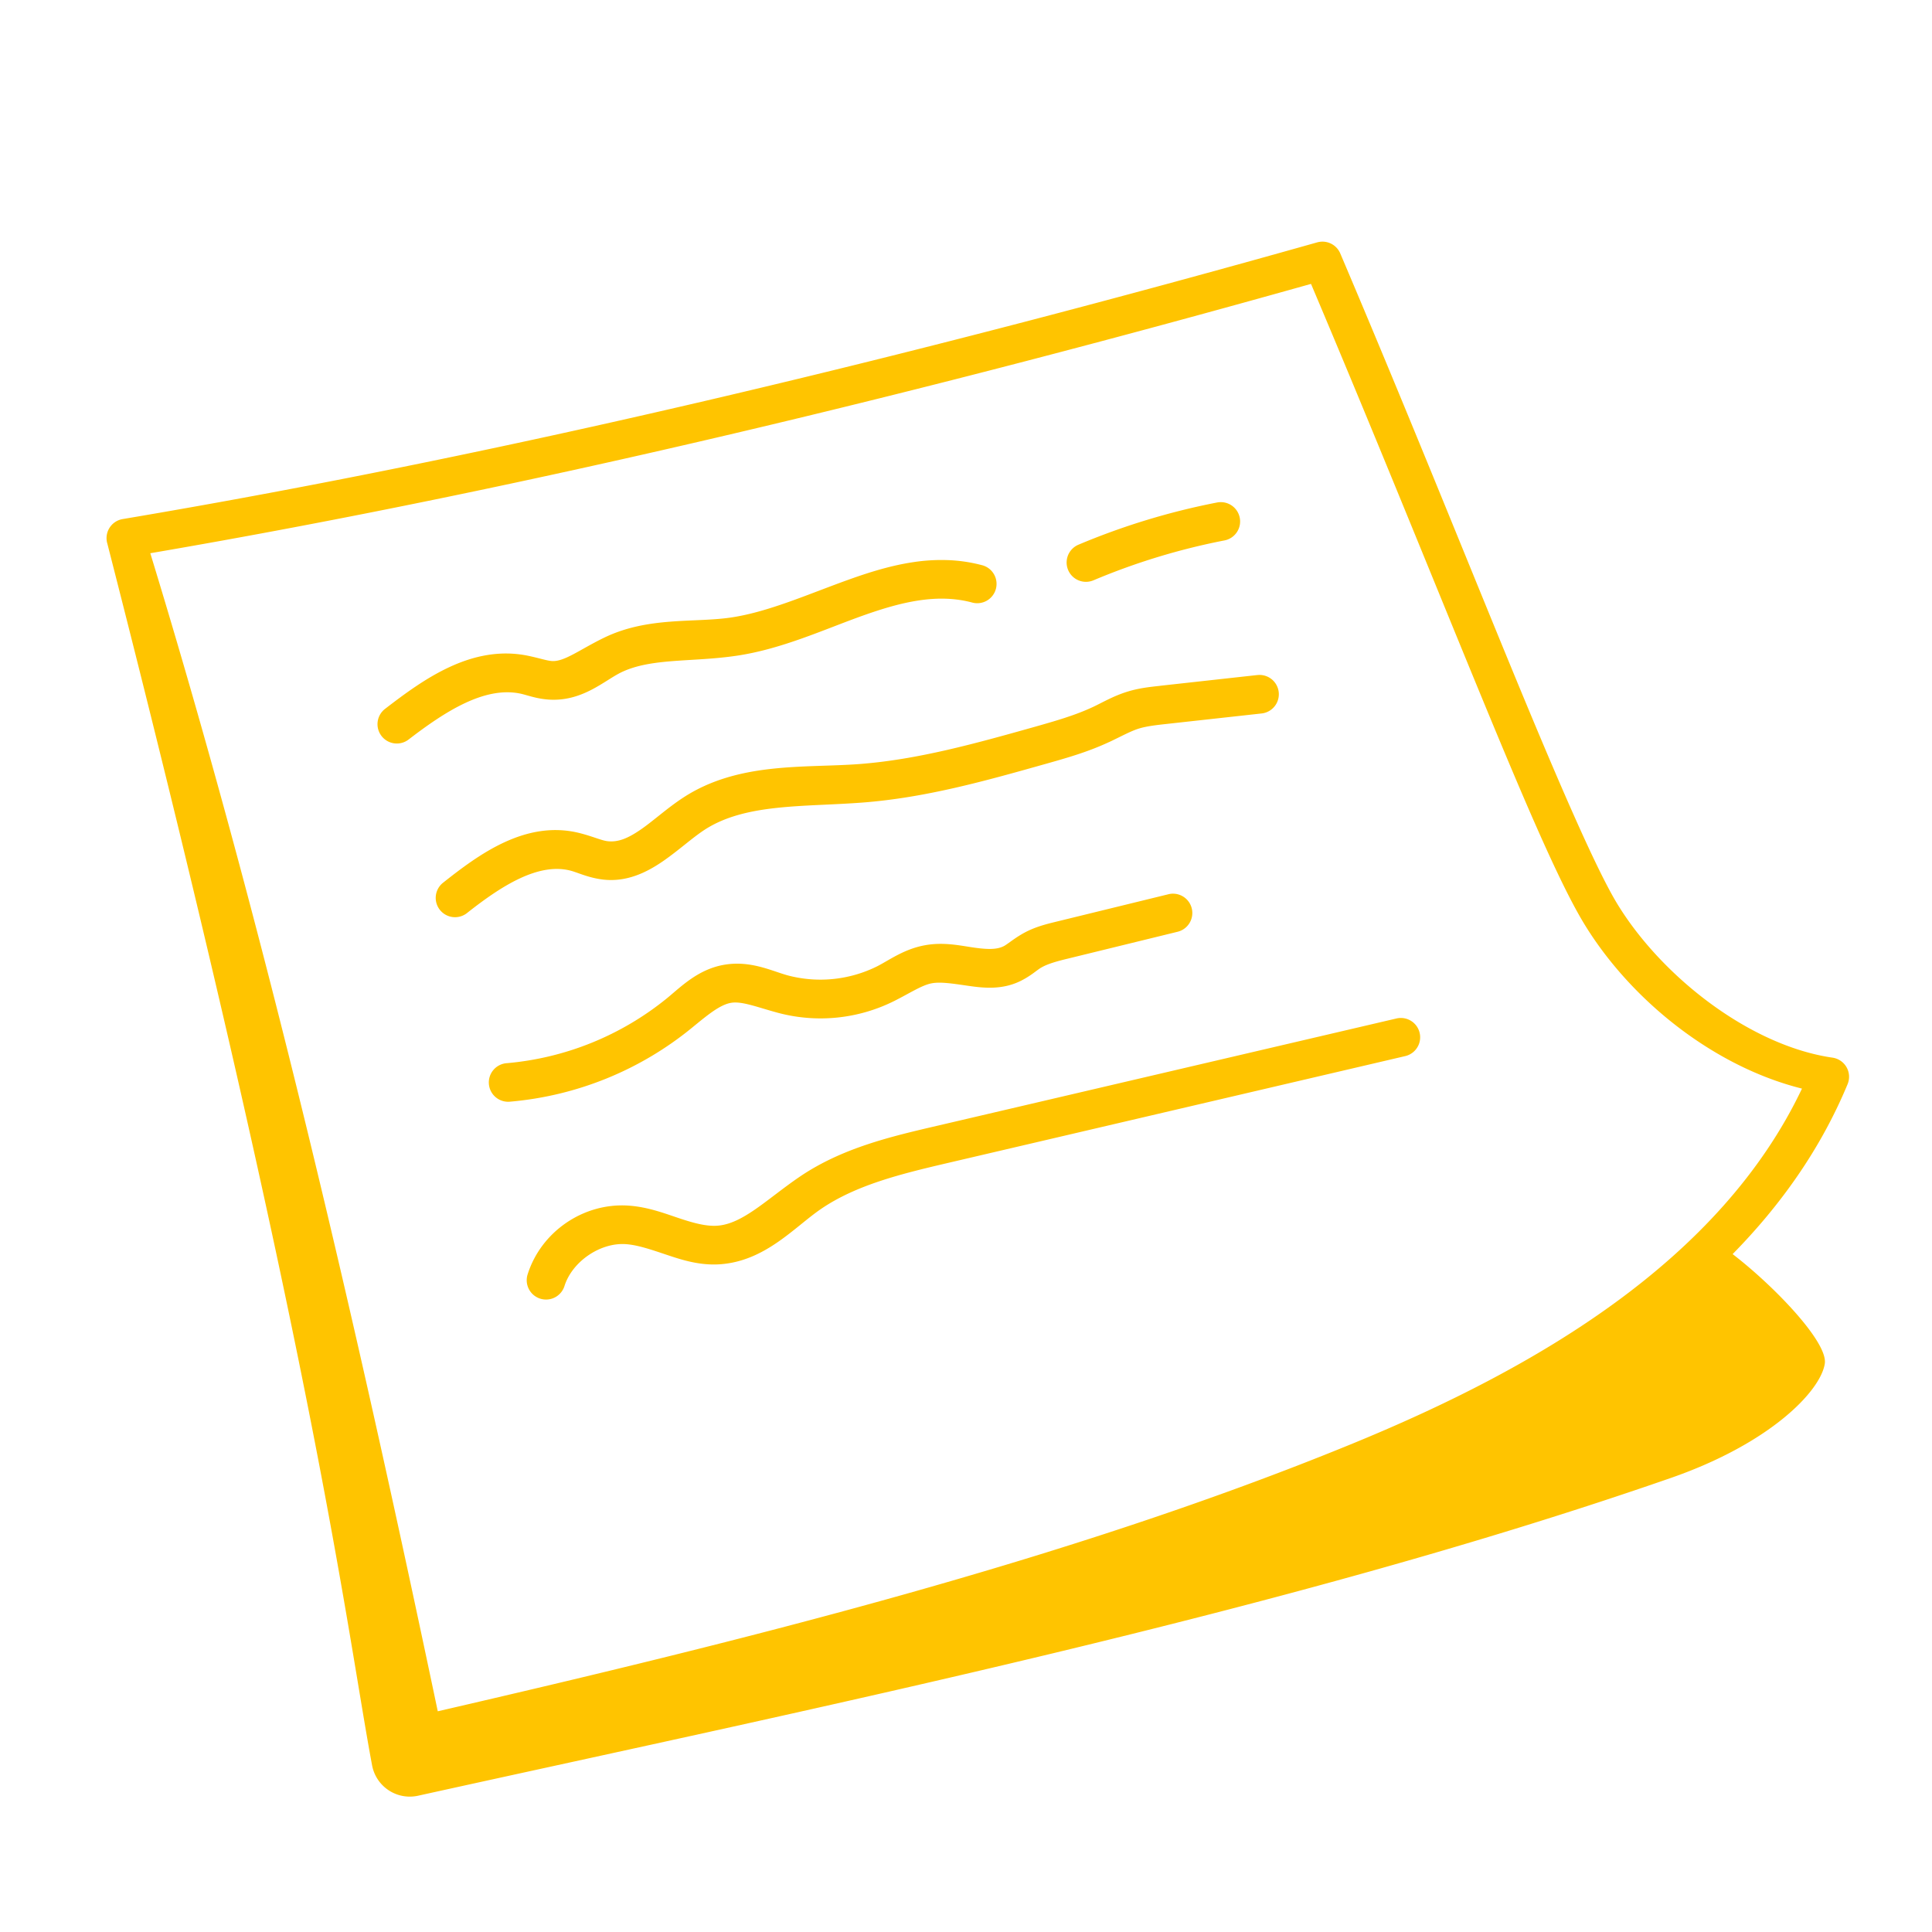 <svg xmlns="http://www.w3.org/2000/svg" width="100" height="100" viewBox="0 0 256 256">
  <path d="M68.418 12.508a1 1 0 0 0-.24.037c-20.034 5.65-41.33 10.872-61.828 14.322a1 1 0 0 0-.791 1.281c10.778 42.095 12.386 56.202 13.699 63.22a1.986 1.986 0 0 0 2.387 1.577c21.012-4.633 44.93-9.526 64.834-16.445 5.175-1.799 7.758-4.509 7.972-5.918.17-1.114-2.639-4.033-4.771-5.67 2.485-2.529 4.55-5.427 5.95-8.793a1 1 0 0 0-.778-1.375c-4.251-.614-8.82-4.167-11.13-7.941-1.123-1.836-3.146-6.524-5.63-12.565s-5.474-13.492-8.72-21.12a1 1 0 0 0-.954-.61m-.56 2.187C70.952 22 73.846 29.175 76.241 35c2.49 6.053 4.434 10.657 5.774 12.846 2.39 3.906 6.658 7.352 11.255 8.5-4.23 8.908-13.738 14.465-23.234 18.363-14.779 6.066-31.666 10.236-47.377 13.867-4.206-20.013-8.89-40.352-14.879-59.941 19.973-3.418 40.598-8.468 60.076-13.94M63.14 25.992a1 1 0 0 0-.17.022 36.3 36.3 0 0 0-7.15 2.18 1 1 0 1 0 .777 1.843 34.3 34.3 0 0 1 6.757-2.06 1 1 0 0 0-.214-1.985M49.014 28.99a9.6 9.6 0 0 0-1.735.106c-1.14.169-2.246.511-3.312.892-2.133.762-4.17 1.682-6.123 1.973-1.908.284-4.282-.053-6.543 1.031-1.23.59-2.053 1.245-2.7 1.225H28.6c-.267-.008-.686-.155-1.284-.278-2.917-.592-5.428 1.247-7.386 2.752a1 1 0 1 0 1.22 1.586c1.898-1.459 3.919-2.754 5.768-2.379.372.076.898.297 1.621.319 1.669.052 2.77-1.01 3.627-1.422 1.565-.75 3.683-.514 5.973-.856 2.342-.349 4.483-1.347 6.502-2.068 2.019-.72 3.857-1.16 5.652-.691a1 1 0 1 0 .504-1.934 8 8 0 0 0-1.783-.256m16.127 5.946-.07.005-5.024.555v.002c-.506.056-1.078.113-1.682.299-.737.226-1.312.571-1.816.807h-.002c-.91.425-1.932.717-3.002 1.02-3.042.856-6.047 1.694-9.066 1.923-2.838.214-6.245-.128-9.098 1.726-.852.554-1.566 1.219-2.225 1.67-.657.452-1.171.663-1.718.596-.317-.04-.777-.253-1.44-.42-2.783-.697-5.211 1.106-7.045 2.555a1 1 0 1 0 1.238 1.57c1.762-1.39 3.658-2.6 5.319-2.185.387.097.922.37 1.68.464 1.223.152 2.267-.359 3.1-.93.83-.57 1.537-1.226 2.18-1.644 2.111-1.371 5.095-1.176 8.16-1.408 3.285-.249 6.415-1.135 9.458-1.992 1.07-.302 2.2-.617 3.307-1.135v.002c.614-.287 1.115-.571 1.558-.707.366-.112.81-.169 1.315-.225l5.021-.554a1 1 0 0 0-.148-1.994m-4.41 11.32a1 1 0 0 0-.266.033l-5.723 1.4c-.56.137-1.23.289-1.892.686-.454.272-.73.518-.909.605h-.002c-.352.175-.838.166-1.54.065-.702-.1-1.565-.3-2.545-.115h-.002c-1.077.203-1.83.772-2.454 1.088a6.6 6.6 0 0 1-4.61.472c-.813-.219-1.884-.769-3.227-.566-1.395.21-2.295 1.136-3.03 1.738a15.23 15.23 0 0 1-8.287 3.367 1 1 0 1 0 .17 1.992A17.2 17.2 0 0 0 35.8 53.21c.815-.668 1.473-1.218 2.06-1.307.565-.085 1.356.237 2.407.52a8.53 8.53 0 0 0 6.035-.62c.812-.41 1.417-.812 1.922-.907h.002c.46-.088 1.11.018 1.89.13.78.113 1.746.223 2.71-.252.522-.257.836-.554 1.052-.683h.002c.322-.193.784-.324 1.338-.46h.002l5.72-1.4a1 1 0 0 0-.209-1.974m11.8 6.433a1 1 0 0 0-.267.03l-23.74 5.547h-.003c-2.377.555-4.944 1.146-7.16 2.662-1.664 1.137-2.914 2.424-4.236 2.513-.582.04-1.236-.14-2.002-.396-.766-.257-1.632-.588-2.646-.647-2.303-.132-4.475 1.364-5.168 3.565a1 1 0 1 0 1.908.601c.396-1.257 1.83-2.245 3.144-2.17.62.036 1.324.278 2.127.547.804.27 1.72.567 2.772.497 2.352-.16 3.854-1.92 5.23-2.86 1.81-1.238 4.115-1.81 6.487-2.365l23.742-5.547a1 1 0 0 0-.188-1.977" transform="scale(2.56)" fill="#ffc400" font-family="none" font-weight="none" font-size="none" text-anchor="none" style="mix-blend-mode:normal"/>
</svg>
